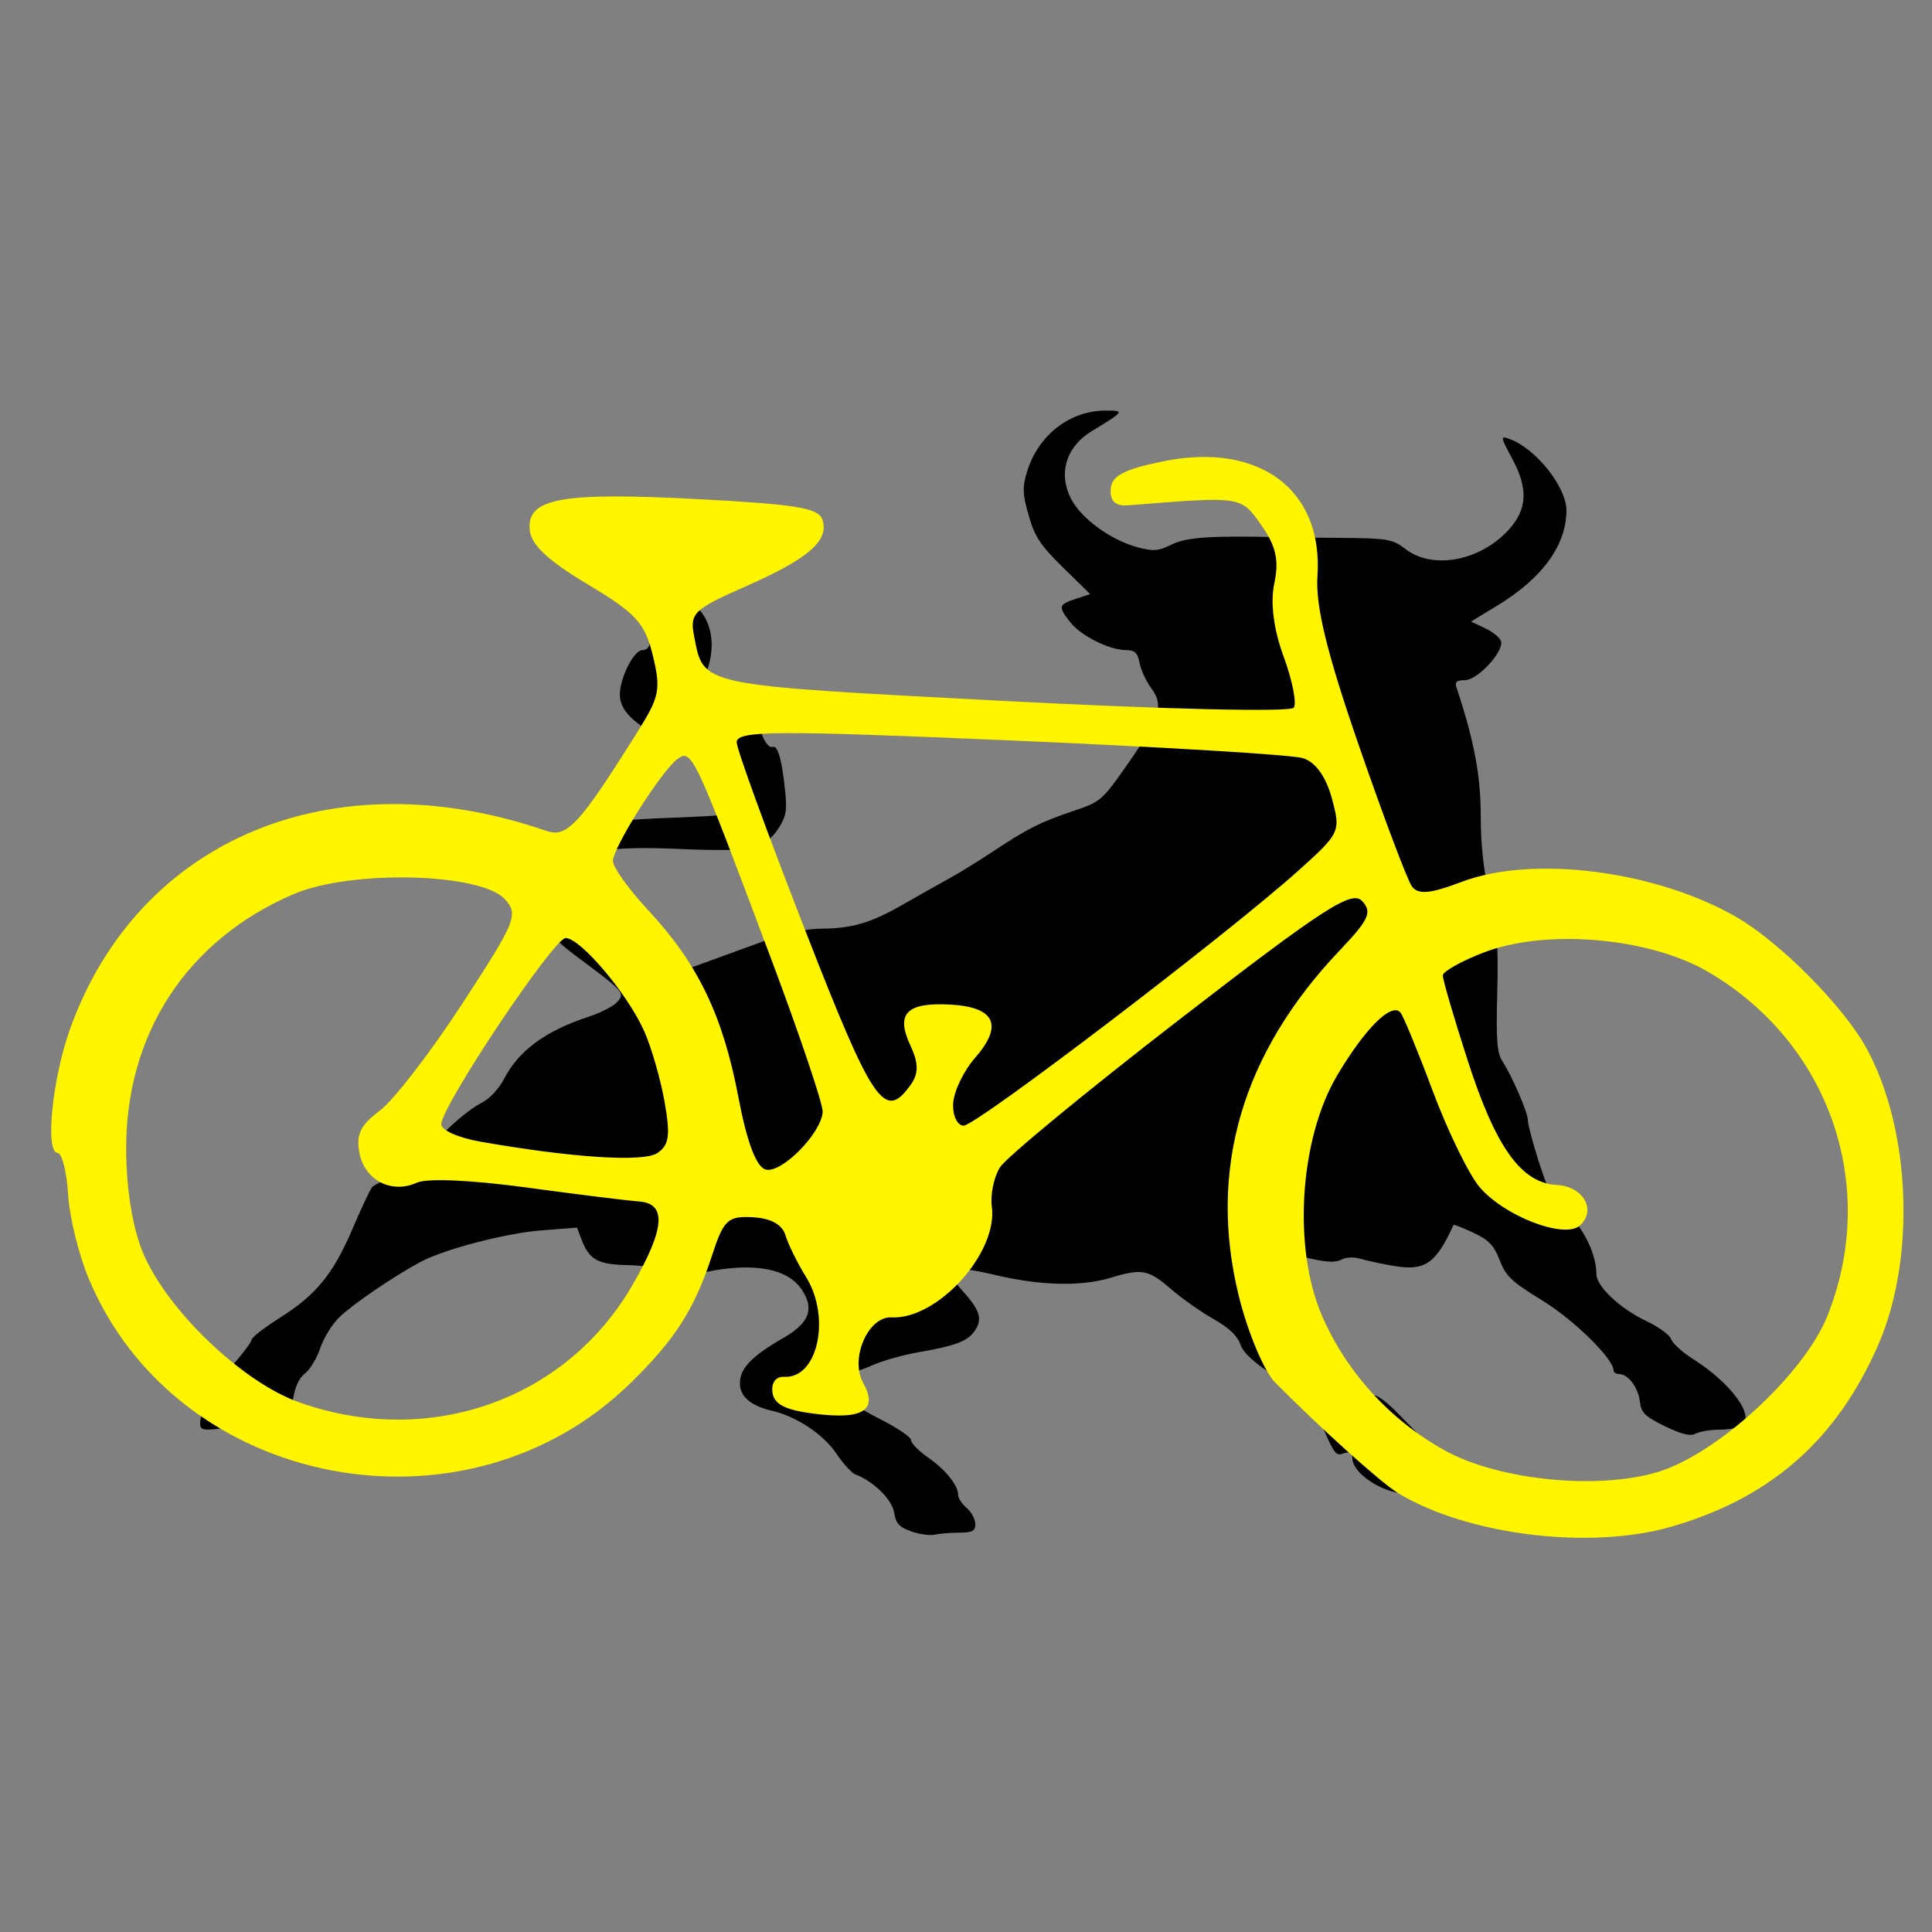 <svg version="1.1" width="100" height="100" xmlns="http://www.w3.org/2000/svg" style="background-color: rgb(138, 241, 255);" viewBox="0 0 100 100"><rect x="0" y="0" width="100" height="100" fill="#808080" stroke="none"/><svg height="100" viewBox="0 0 100 100" width="100" version="1.1" data-fname="mam-toro2_2.svg" ica="0" style="background-color: rgb(138, 241, 255);"><g transform="translate(0,0) scale(1,1) rotate(0,50,50)" scale="1.0" xtranslate="0" ytranslate="0"><path d="m47.166 79.264c-.623-.217-.798-.41-.887-.978-.105-.673-1.082-1.632-2.003-1.967-.187-.068-.636-.562-.998-1.098-.665-.985-2.055-1.907-3.318-2.2-1.102-.255-1.663-.736-1.663-1.424 0-.765.609-1.403 2.217-2.325 1.368-.785 1.653-1.502.997-2.504-.733-1.119-2.496-1.444-5.016-.923-1.031.213-1.394.206-1.898-.035-.343-.164-1.283-.312-2.089-.328-1.579-.032-2.006-.27-2.416-1.347l-.226-.594-1.826.141c-1.861.144-5.04.974-6.286 1.641-1.366.731-3.534 2.21-4.197 2.863-.372.366-.814 1.085-.983 1.596-.169.512-.526 1.103-.794 1.313-.336.264-.536.741-.646 1.54-.108.782-.291 1.227-.567 1.375-.522.279-1.989.284-1.989.007 0-.123-.462-.157-1.109-.08-.94.111-1.109.075-1.109-.239 0-.712.619-1.841 1.635-2.986.564-.635 1.025-1.249 1.025-1.365 0-.116.648-.62 1.44-1.121 1.9-1.2 2.785-2.278 3.777-4.603.451-1.057.91-2.034 1.02-2.171.11-.137.655-.377 1.212-.533.765-.214 1.135-.478 1.516-1.082.599-.948 2.045-2.295 2.99-2.783.372-.192.871-.731 1.109-1.198.748-1.466 2.147-2.498 4.368-3.224.626-.204 1.299-.55 1.496-.768.419-.463.358-.53-2.118-2.368-.814-.604-1.643-1.373-1.843-1.71-.724-1.22-.373-2.994.807-4.078 1.085-.996 2.102-1.234 5.914-1.379 3.195-.122 3.657-.188 3.926-.556.258-.354.258-.507.001-1.006-.169-.326-.539-.705-.824-.845s-1.481-.707-2.658-1.26c-2.207-1.038-3.07-1.799-3.07-2.71 0-.861.726-2.3 1.161-2.3.243 0 .391-.168.391-.443 0-.503.23-.568.621-.177.466.466.306-.978-.177-1.596-.238-.305-.436-.629-.438-.721-.008-.267.766-.192 1.598.156 1.4.585 1.947 2.104 1.369 3.806-.189.557-.273 1.079-.187 1.159.086.08.202.021.256-.132.197-.551.541-.254 1.088.942.503 1.1.969 1.579.969.998 0-.485.497-.182.735.448.139.368.369.625.512.57.283-.109.497.662.671 2.418.09.909.017 1.245-.405 1.869-.289.427-.807.844-1.18.951-.366.104-2.062.126-3.769.047-2.006-.092-3.423-.057-4.005.1-1.888.509-2.57 2.265-1.366 3.521.326.34 1.593 1.111 2.815 1.712l2.222 1.093 1.719-.621c.945-.342 2.368-.859 3.16-1.15.852-.312 1.94-.531 2.66-.535 1.606-.008 2.579-.296 4.262-1.265.765-.44 1.818-1.034 2.34-1.319.522-.285 1.559-.923 2.304-1.419 1.775-1.179 2.429-1.508 4.162-2.092 1.406-.474 1.477-.536 2.822-2.463 1.659-2.376 1.851-3 1.198-3.884-.259-.351-.532-.938-.605-1.305-.107-.537-.247-.668-.715-.672-.86-.007-2.322-.74-2.872-1.438-.638-.811-.614-.918.273-1.21l.754-.249-1.402-1.375c-1.167-1.145-1.465-1.595-1.777-2.683-.315-1.095-.332-1.455-.107-2.217.572-1.937 2.218-3.23 4.105-3.225.981.002.959.034-.748 1.072-1.327.807-1.74 2.203-1.043 3.527.53 1.006 2.049 2.105 3.423 2.475.827.223 1.076.203 1.772-.143.755-.376 2.083-.465 5.575-.376.305.008 1.734.024 3.176.036 2.455.02 2.669.058 3.366.589 1.421 1.084 3.923.587 5.376-1.068.901-1.026.95-2.076.164-3.553-.66-1.241-.664-1.266-.166-1.086 1.352.49 2.938 2.482 2.938 3.689 0 1.806-1.24 3.513-3.592 4.941l-1.348.819.749.354c.412.194.777.503.812.685.107.562-1.238 1.995-1.873 1.995-.438 0-.535.086-.435.388.91 2.736 1.252 4.547 1.252 6.633 0 1.52.153 2.893.466 4.212.384 1.612.452 2.487.388 4.96-.064 2.47-.015 3.099.277 3.547.494.758 1.308 2.642 1.308 3.026 0 .325.522 2.127.938 3.237.128.34.651 1.062 1.163 1.605.877.928 1.446 2.163 1.446 3.136 0 .629 1.23 1.785 2.575 2.421.644.305 1.226.729 1.294.943.068.214.579.677 1.135 1.029 1.989 1.257 3.246 2.991 2.508 3.458-.169.107-.688.196-1.153.198-.465.002-1.017.095-1.225.206-.27.144-.73.032-1.593-.388-1.02-.497-1.225-.697-1.287-1.256-.082-.734-.606-1.441-1.069-1.441-.164 0-.298-.086-.298-.192 0-.602-2.068-2.627-3.707-3.63-1.57-.961-1.873-1.248-2.187-2.07-.294-.77-.558-1.046-1.361-1.423-.548-.258-1.011-.438-1.028-.4-.915 2.005-1.482 2.392-3.091 2.118-.634-.108-1.414-.276-1.733-.372-.332-.1-.75-.081-.976.046-.268.15-.753.139-1.503-.034-.609-.141-1.152-.211-1.207-.156-.201.201.43 1.674 1.054 2.459.353.444.796 1.337.984 1.983.245.843.593 1.402 1.231 1.978.489.442 1.021.803 1.181.803s.7.424 1.198.942c.498.518 1.464 1.491 2.145 2.162.682.671 1.206 1.319 1.164 1.441-.041.122-.515.231-1.052.243-.537.012-1.153.097-1.367.191-1.018.443-3.268-.77-3.268-1.762 0-.263-.123-.326-.44-.225-.451.143-.45.144-1.447-2.177-.169-.393-.903-1.032-1.973-1.718-1.203-.77-1.772-1.285-1.933-1.746-.155-.446-.601-.865-1.397-1.314-.643-.363-1.639-1.066-2.213-1.563-1.147-.993-1.494-1.056-3.103-.568-1.516.46-3.608.412-5.944-.137-2.475-.581-2.818-.394-1.648.901.858.949.978 1.433.508 2.051-.37.487-1.01.72-2.841 1.036-.814.14-1.912.451-2.439.69-.527.239-1.177.437-1.444.44-1.357.014-.414 1.19 1.871 2.334.884.443 1.607.934 1.607 1.092 0 .158.394.561.876.895.91.631 1.562 1.443 1.562 1.946 0 .16.2.462.443.671s.443.58.443.825c0 .367-.147.446-.831.449-.457.002-1.031.048-1.275.104-.244.055-.793-.021-1.219-.169z" style="fill: rgb(0, 0, 0);" idkol="ikol0"/></g></svg><svg height="100" width="100" version="1.1" viewBox="0 0 100 100" data-fname="trans-bici_0.svg" ica="1" style="background-color: rgb(138, 241, 255);"><g transform="translate(111,-10) scale(-1.2,1.2) rotate(-3,50,50)" scale="-1.2" xtranslate="111" ytranslate="-10" style="opacity: 1;"><path d="m19.188 72.602c-4.219-1.458-6.938-4.114-8.51-8.314-1.426-3.812-.912-9.35 1.184-12.74 1.079-1.746 3.959-4.363 5.878-5.342 3.589-1.831 8.932-2.233 11.949-.898 1.302.576 1.832.651 2.116.301.208-.257 1.373-2.918 2.587-5.912 1.603-3.951 2.201-5.94 2.182-7.252-.056-3.731 2.819-5.643 6.9-4.586 1.688.437 2.201.746 2.201 1.324 0 .523-.245.722-.8.649-4.898-.648-4.815-.656-5.77.558-.676.859-.85 1.482-.69 2.468.136.839-.069 1.98-.565 3.137-.429 1-.678 1.982-.554 2.182.127.206 5.583.364 12.555.364 13.203 0 12.9.047 13.434-2.078.25-.994.096-1.161-2.092-2.266-2.655-1.34-3.512-2.165-3.171-3.053.191-.497 1.158-.605 5.42-.605 5.904 0 7.361.346 7.168 1.701-.091.64-.847 1.28-2.617 2.216-2.152 1.138-2.554 1.533-2.968 2.913-.43 1.436-.384 1.765.459 3.285 2.317 4.173 2.817 4.778 3.727 4.517 9.338-2.678 17.533 1.233 20.061 9.574.662 2.185.821 5.401.267 5.401-.191 0-.438.794-.547 1.764-.109.97-.599 2.591-1.088 3.601-4.278 8.836-16.817 10.574-23.554 3.265-1.842-1.998-2.599-3.336-3.243-5.729-.409-1.52-.585-1.7-1.655-1.7-.777 0-1.286.246-1.45.7-.139.385-.583 1.178-.988 1.762-1.163 1.68-.728 4.339.709 4.339.37 0 .562.279.483.7-.098.515-.596.733-1.884.826-2.089.15-2.713-.303-1.998-1.449.629-1.008-.069-2.877-1.075-2.877-1.986 0-4.451-3.027-4.073-5.001.096-.504-.021-1.272-.261-1.706-.24-.435-3.587-3.499-7.438-6.809-5.907-5.078-7.089-5.935-7.558-5.483-.472.455-.343.785.854 2.184 3.984 4.654 5.186 9.764 3.559 15.122-.469 1.544-1.258 3.176-1.754 3.628-2.045 1.862-4.796 4.089-5.546 4.49-3.091 1.654-8.385 2.026-11.84.832zm9.934-2.776c2.428-1.185 4.426-3.166 5.601-5.552 1.405-2.854 1.348-7.543-.127-10.357-1.091-2.081-2.164-3.269-2.578-2.855-.129.129-.837 1.62-1.573 3.313-.736 1.693-1.74 3.507-2.232 4.03-1.127 1.199-3.78 2.061-4.409 1.432-.694-.694-.061-1.694 1.072-1.694 1.547 0 2.72-1.464 4.128-5.149.698-1.827 1.268-3.458 1.268-3.626 0-.168-.761-.648-1.69-1.066-2.642-1.189-7.131-1.036-9.762.334-5.372 2.797-7.818 8.843-5.882 14.538.866 2.545 4.416 6.179 6.933 7.096 2.554.93 6.86.723 9.251-.443zm49.45.517c2.439-.724 5.768-3.557 6.996-5.952.531-1.036.909-2.682 1.02-4.446.317-5.041-2.117-9.257-6.626-11.478-2.416-1.19-8.03-1.347-9.122-.255-.626.627-.522.925 1.609 4.601 1.253 2.162 2.743 4.317 3.31 4.789.8.665.975 1.087.777 1.874-.29 1.156-1.481 1.691-2.538 1.141-.428-.222-2.325-.239-4.716-.042-2.201.182-4.406.339-4.901.35-1.199.026-1.174 1.105.081 3.583 2.6 5.131 8.402 7.53 14.111 5.835zm-18.225-14.164c.854-3.474 2.042-5.634 4.299-7.82.898-.87 1.633-1.792 1.633-2.05 0-.622-1.887-3.978-2.543-4.523-.601-.499-.705-.304-4.505 8.414-1.405 3.223-2.554 6.125-2.554 6.448 0 .918 1.622 2.75 2.317 2.616.415-.08.871-1.119 1.354-3.085zm11.033 2.523c.935-.114 1.7-.411 1.7-.658 0-.842-4.444-8.303-4.945-8.303-.67 0-2.815 2.299-3.6 3.859-.348.692-.813 2.042-1.032 3.001-.324 1.414-.286 1.828.201 2.196.575.435 3.665.397 7.677-.094zm-20.305-2.706c0-.52-.377-1.426-.838-2.012-1.161-1.476-.75-2.243 1.202-2.243 1.881 0 2.324.516 1.602 1.865-.384.717-.413 1.173-.104 1.662 1.046 1.661 1.577.966 4.908-6.411 1.817-4.025 3.333-7.588 3.368-7.918.055-.519-1.53-.615-11.739-.712-6.492-.062-12.194-.017-12.672.1-.557.136-1.041.733-1.347 1.66-.468 1.419-.442 1.484 1.269 3.192 2.911 2.905 13.315 11.73 13.85 11.747.275.009.5-.41.5-.93z" style="fill: rgb(255, 245, 0);" idkol="ikol0"/></g></svg></svg>